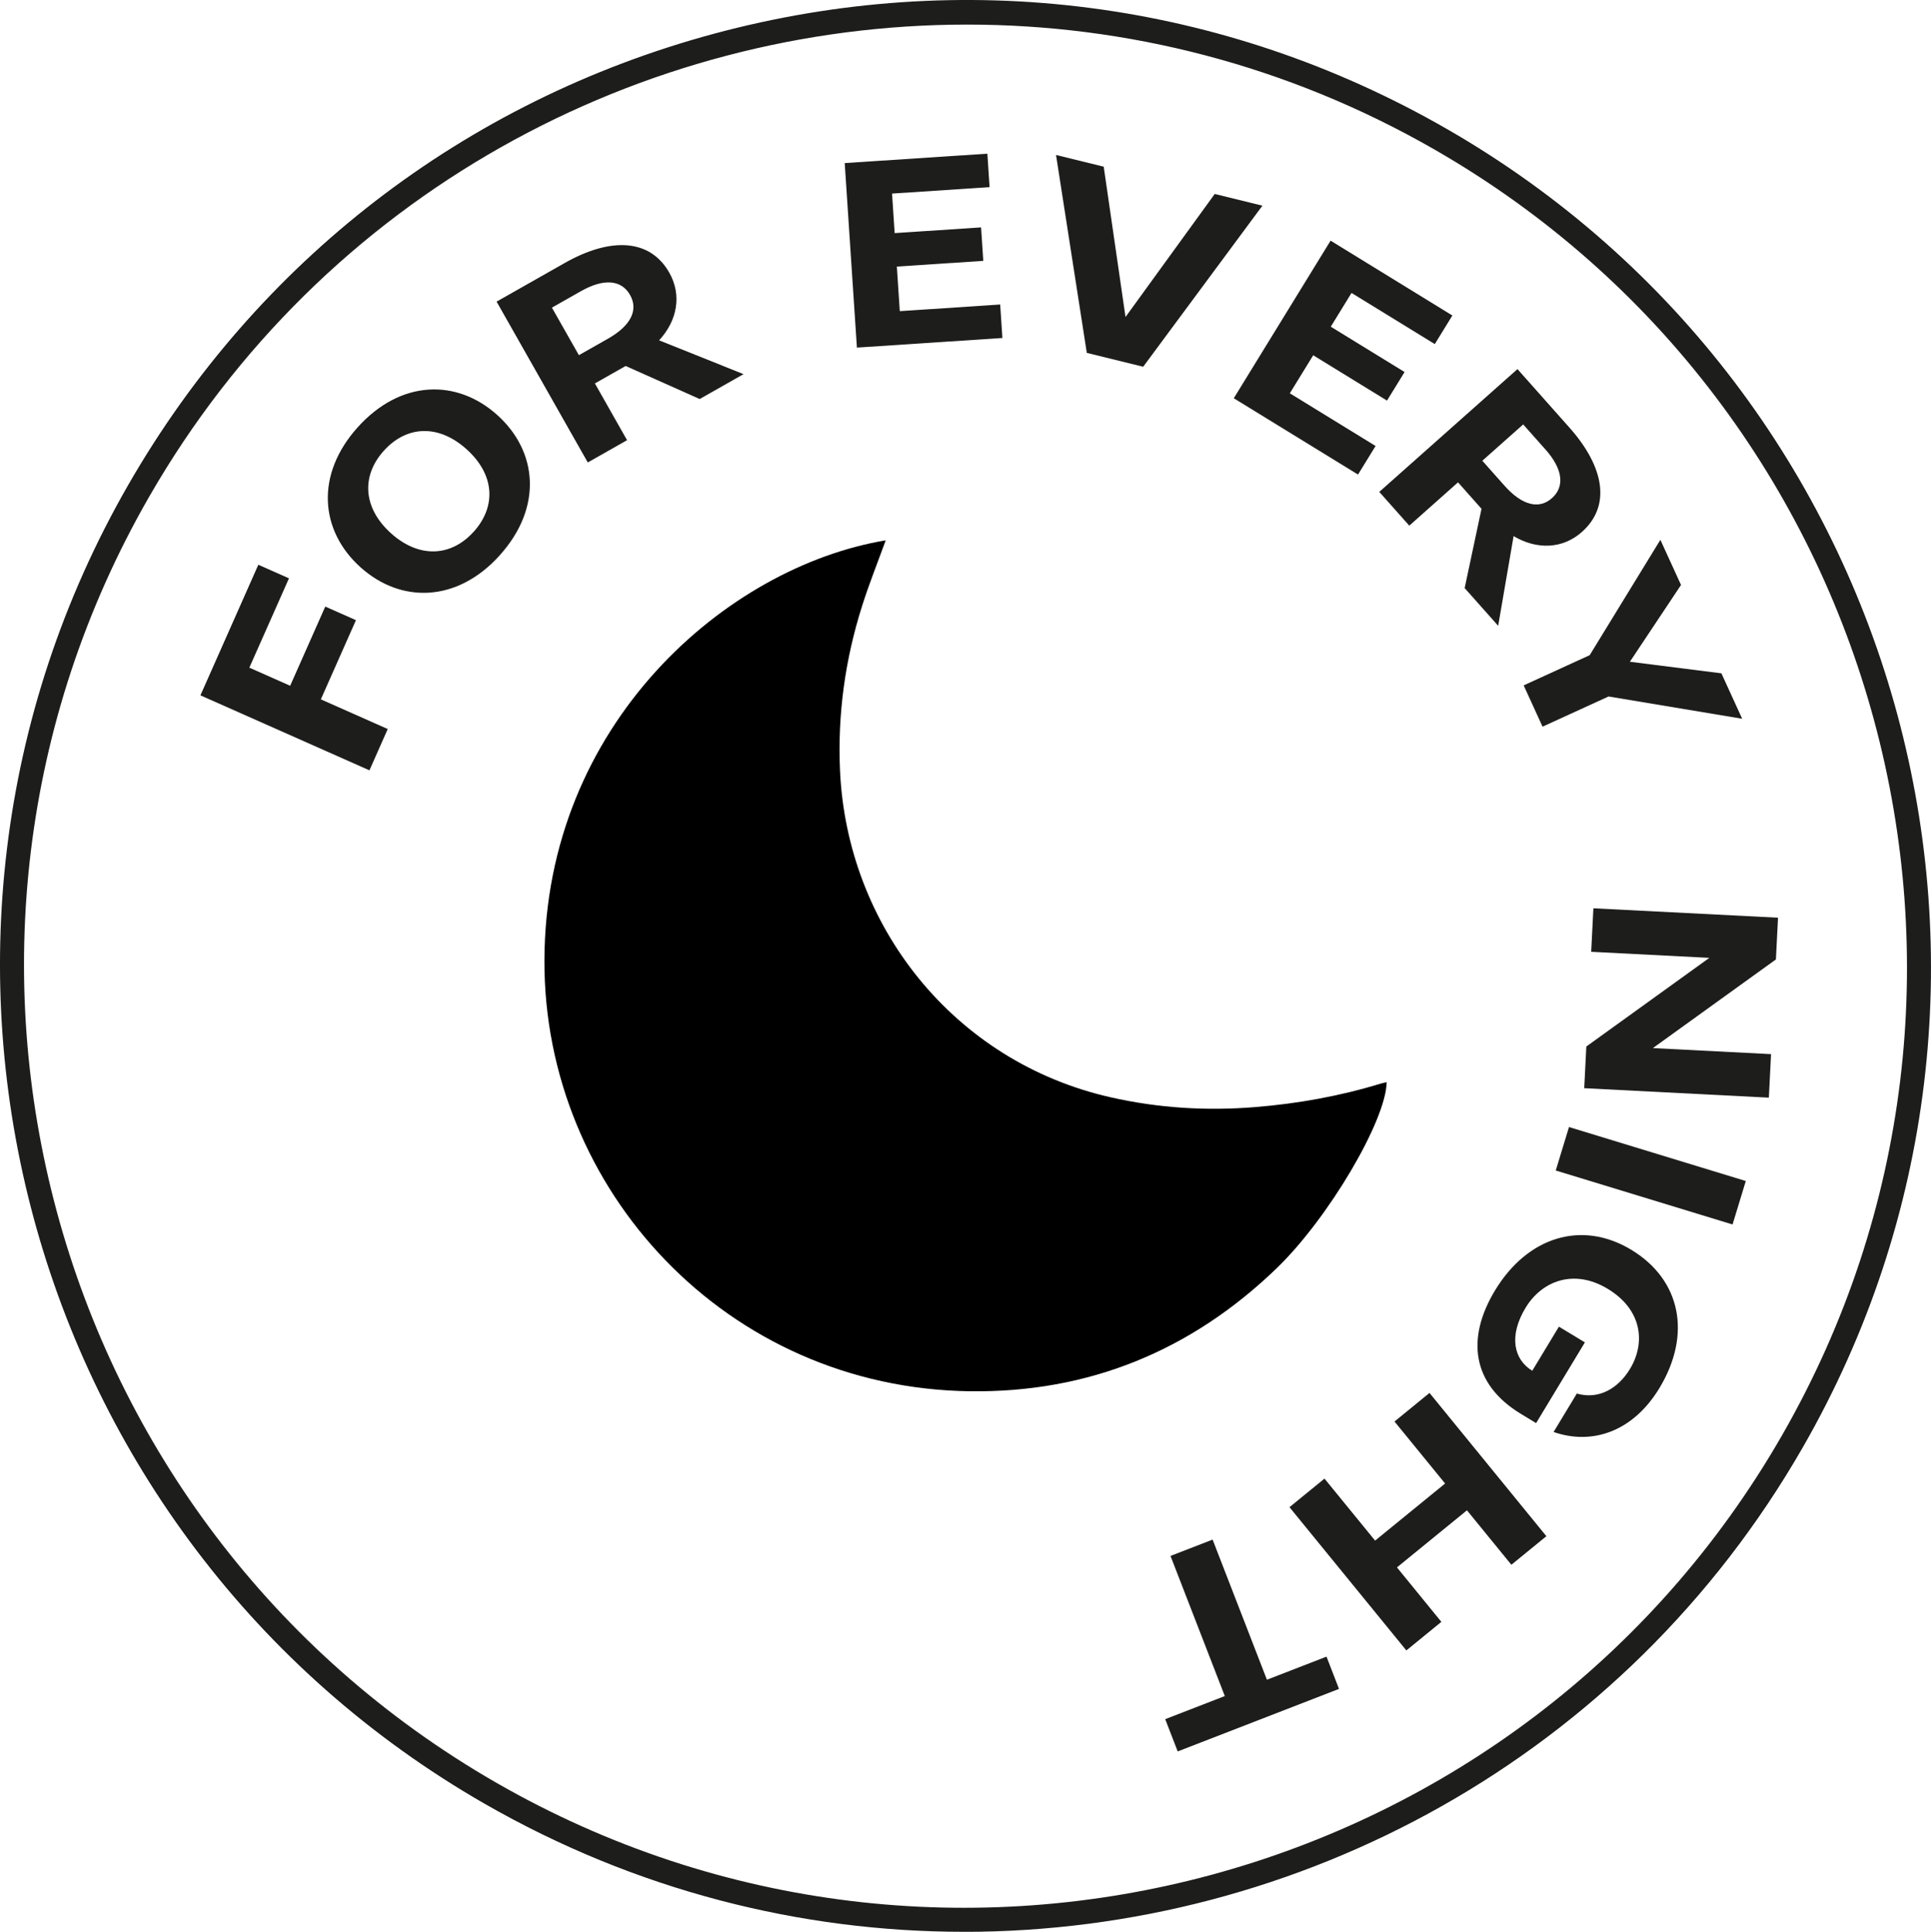 <?xml version="1.0" encoding="UTF-8"?><svg id="CALMING" xmlns="http://www.w3.org/2000/svg" viewBox="0 0 402.15 402.27"><defs><style>.cls-1{fill:#1d1d1b;}</style></defs><path class="cls-1" d="M200.74,402.27c-33.97,0-68.36-8.6-99.87-26.7C4.72,320.32-28.55,197.14,26.7,100.99,53.47,54.42,96.77,21.05,148.63,7.04,200.5-6.96,254.71,.06,301.28,26.83c96.15,55.25,129.42,178.43,74.16,274.58-37.15,64.64-105.01,100.87-174.71,100.87Zm.67-397.15C133.44,5.12,67.27,40.44,31.04,103.48-22.84,197.24,9.6,317.35,103.36,371.23c93.76,53.88,213.87,21.44,267.75-72.32,53.88-93.76,21.44-213.87-72.32-267.75-30.72-17.65-64.27-26.04-97.39-26.04Z"/><g><path class="cls-1" d="M41.74,144.8l12.06-27.2,6.38,2.83-8.25,18.6,8.5,3.77,7.31-16.49,6.39,2.83-7.31,16.49,13.93,6.18-3.81,8.6-35.19-15.61Z"/><path class="cls-1" d="M104.1,115.61c-8.9,9.89-20.62,10.08-29.04,2.5-8.42-7.58-9.46-19.25-.56-29.14,8.94-9.93,20.65-10.12,29.07-2.54,8.42,7.58,9.46,19.25,.52,29.18Zm-5.44-4.89c4.82-5.36,4.28-11.99-1.49-17.17-5.76-5.19-12.42-5.03-17.24,.32-4.78,5.31-4.28,11.98,1.49,17.17,5.76,5.19,12.45,4.99,17.23-.32Z"/><path class="cls-1" d="M137.27,70.87l17.58,7.04-9.14,5.18-15.41-6.88-6.41,3.63,6.7,11.82-8.18,4.64-18.99-33.49,14.16-8.03c9.71-5.51,17.84-5,21.8,1.99,2.66,4.69,1.68,9.99-2.12,14.1Zm-16.3-10.23l-6.03,3.42,5.62,9.9,6.03-3.42c4.93-2.79,6.36-6.07,4.62-9.13-1.74-3.06-5.31-3.56-10.24-.77Z"/><path class="cls-1" d="M175.94,33.96l29.69-1.96,.46,6.97-20.31,1.34,.54,8.23,18-1.19,.46,6.97-18,1.19,.61,9.28,20.91-1.38,.46,6.97-30.3,2-2.54-38.42Z"/><path class="cls-1" d="M226.34,73.49l-6.41-41.22,9.93,2.44,4.54,31.3,18.58-25.62,9.93,2.44-24.83,33.54-11.75-2.89Z"/><path class="cls-1" d="M277.12,50.12l25.35,15.58-3.66,5.95-17.34-10.65-4.32,7.03,15.37,9.44-3.66,5.95-15.37-9.44-4.87,7.92,17.86,10.97-3.66,5.95-25.87-15.89,20.15-32.8Z"/><path class="cls-1" d="M315.22,111.64l-3.21,18.67-6.98-7.85,3.51-16.51-4.89-5.51-10.15,9.02-6.25-7.03,28.78-25.57,10.81,12.17c7.42,8.35,8.62,16.4,2.61,21.74-4.03,3.58-9.41,3.73-14.23,.87Zm6.6-18.08l-4.6-5.18-8.51,7.56,4.6,5.18c3.76,4.23,7.27,4.95,9.9,2.61s2.38-5.94-1.38-10.17Z"/><path class="cls-1" d="M362.82,149.67l-27.82-4.64-13.75,6.29-3.93-8.6,13.75-6.29,14.72-24.02,4.3,9.4-10.65,15.99,19.06,2.41,4.32,9.45Z"/><path class="cls-1" d="M370.29,191.11l-.44,8.68-25.62,18.46,24.61,1.26-.46,9.06-38.45-1.97,.44-8.68,25.62-18.46-24.61-1.26,.46-9.06,38.45,1.96Z"/><path class="cls-1" d="M360.82,254.98l-36.82-11.24,2.76-9.05,36.82,11.24-2.76,9.05Z"/><path class="cls-1" d="M345.61,289.02c-5.52,9.13-14.04,11.96-22.06,9.17l4.84-8c4.49,1.3,8.57-.99,11.07-5.13,3.36-5.55,2.43-12.42-4.64-16.68-7.06-4.27-13.74-1.62-17.1,3.94-3.56,5.88-2.47,10.78,1.39,13.12l5.55-9.18,5.41,3.27-10.16,16.81-3.15-1.91c-10.31-6.23-11.39-15.82-5.42-25.7,6.77-11.2,18.08-14.71,28.39-8.48,10.31,6.23,12.63,17.6,5.86,28.8Z"/><path class="cls-1" d="M322.05,319.89l-7.29,5.95-9.25-11.34-14.58,11.89,9.25,11.34-7.29,5.95-24.34-29.83,7.29-5.95,10.54,12.91,14.58-11.89-10.54-12.91,7.29-5.95,24.34,29.83Z"/><path class="cls-1" d="M263.85,349.78l12.41-4.81,2.6,6.72-33.59,13.02-2.6-6.72,12.41-4.81-11.31-29.18,8.77-3.4,11.31,29.18Z"/></g><path d="M184.45,112.54c-1.69,4.65-3.47,9.09-4.91,13.64-3.53,11.13-5.12,22.55-4.6,34.24,1.43,32.24,23.56,60.67,56.42,68.09,9.89,2.23,19.88,2.85,29.99,2.03,8.94-.72,17.7-2.29,26.28-4.92,.37-.11,.76-.17,1.16-.26-.14,7.98-12.09,28.3-22.94,38.77-17.81,17.17-39.18,25.92-63.87,25.58-50.63-.69-88.73-41.97-88.6-89.71,.14-49.34,38.01-81.98,71.07-87.48Z"/></svg>
